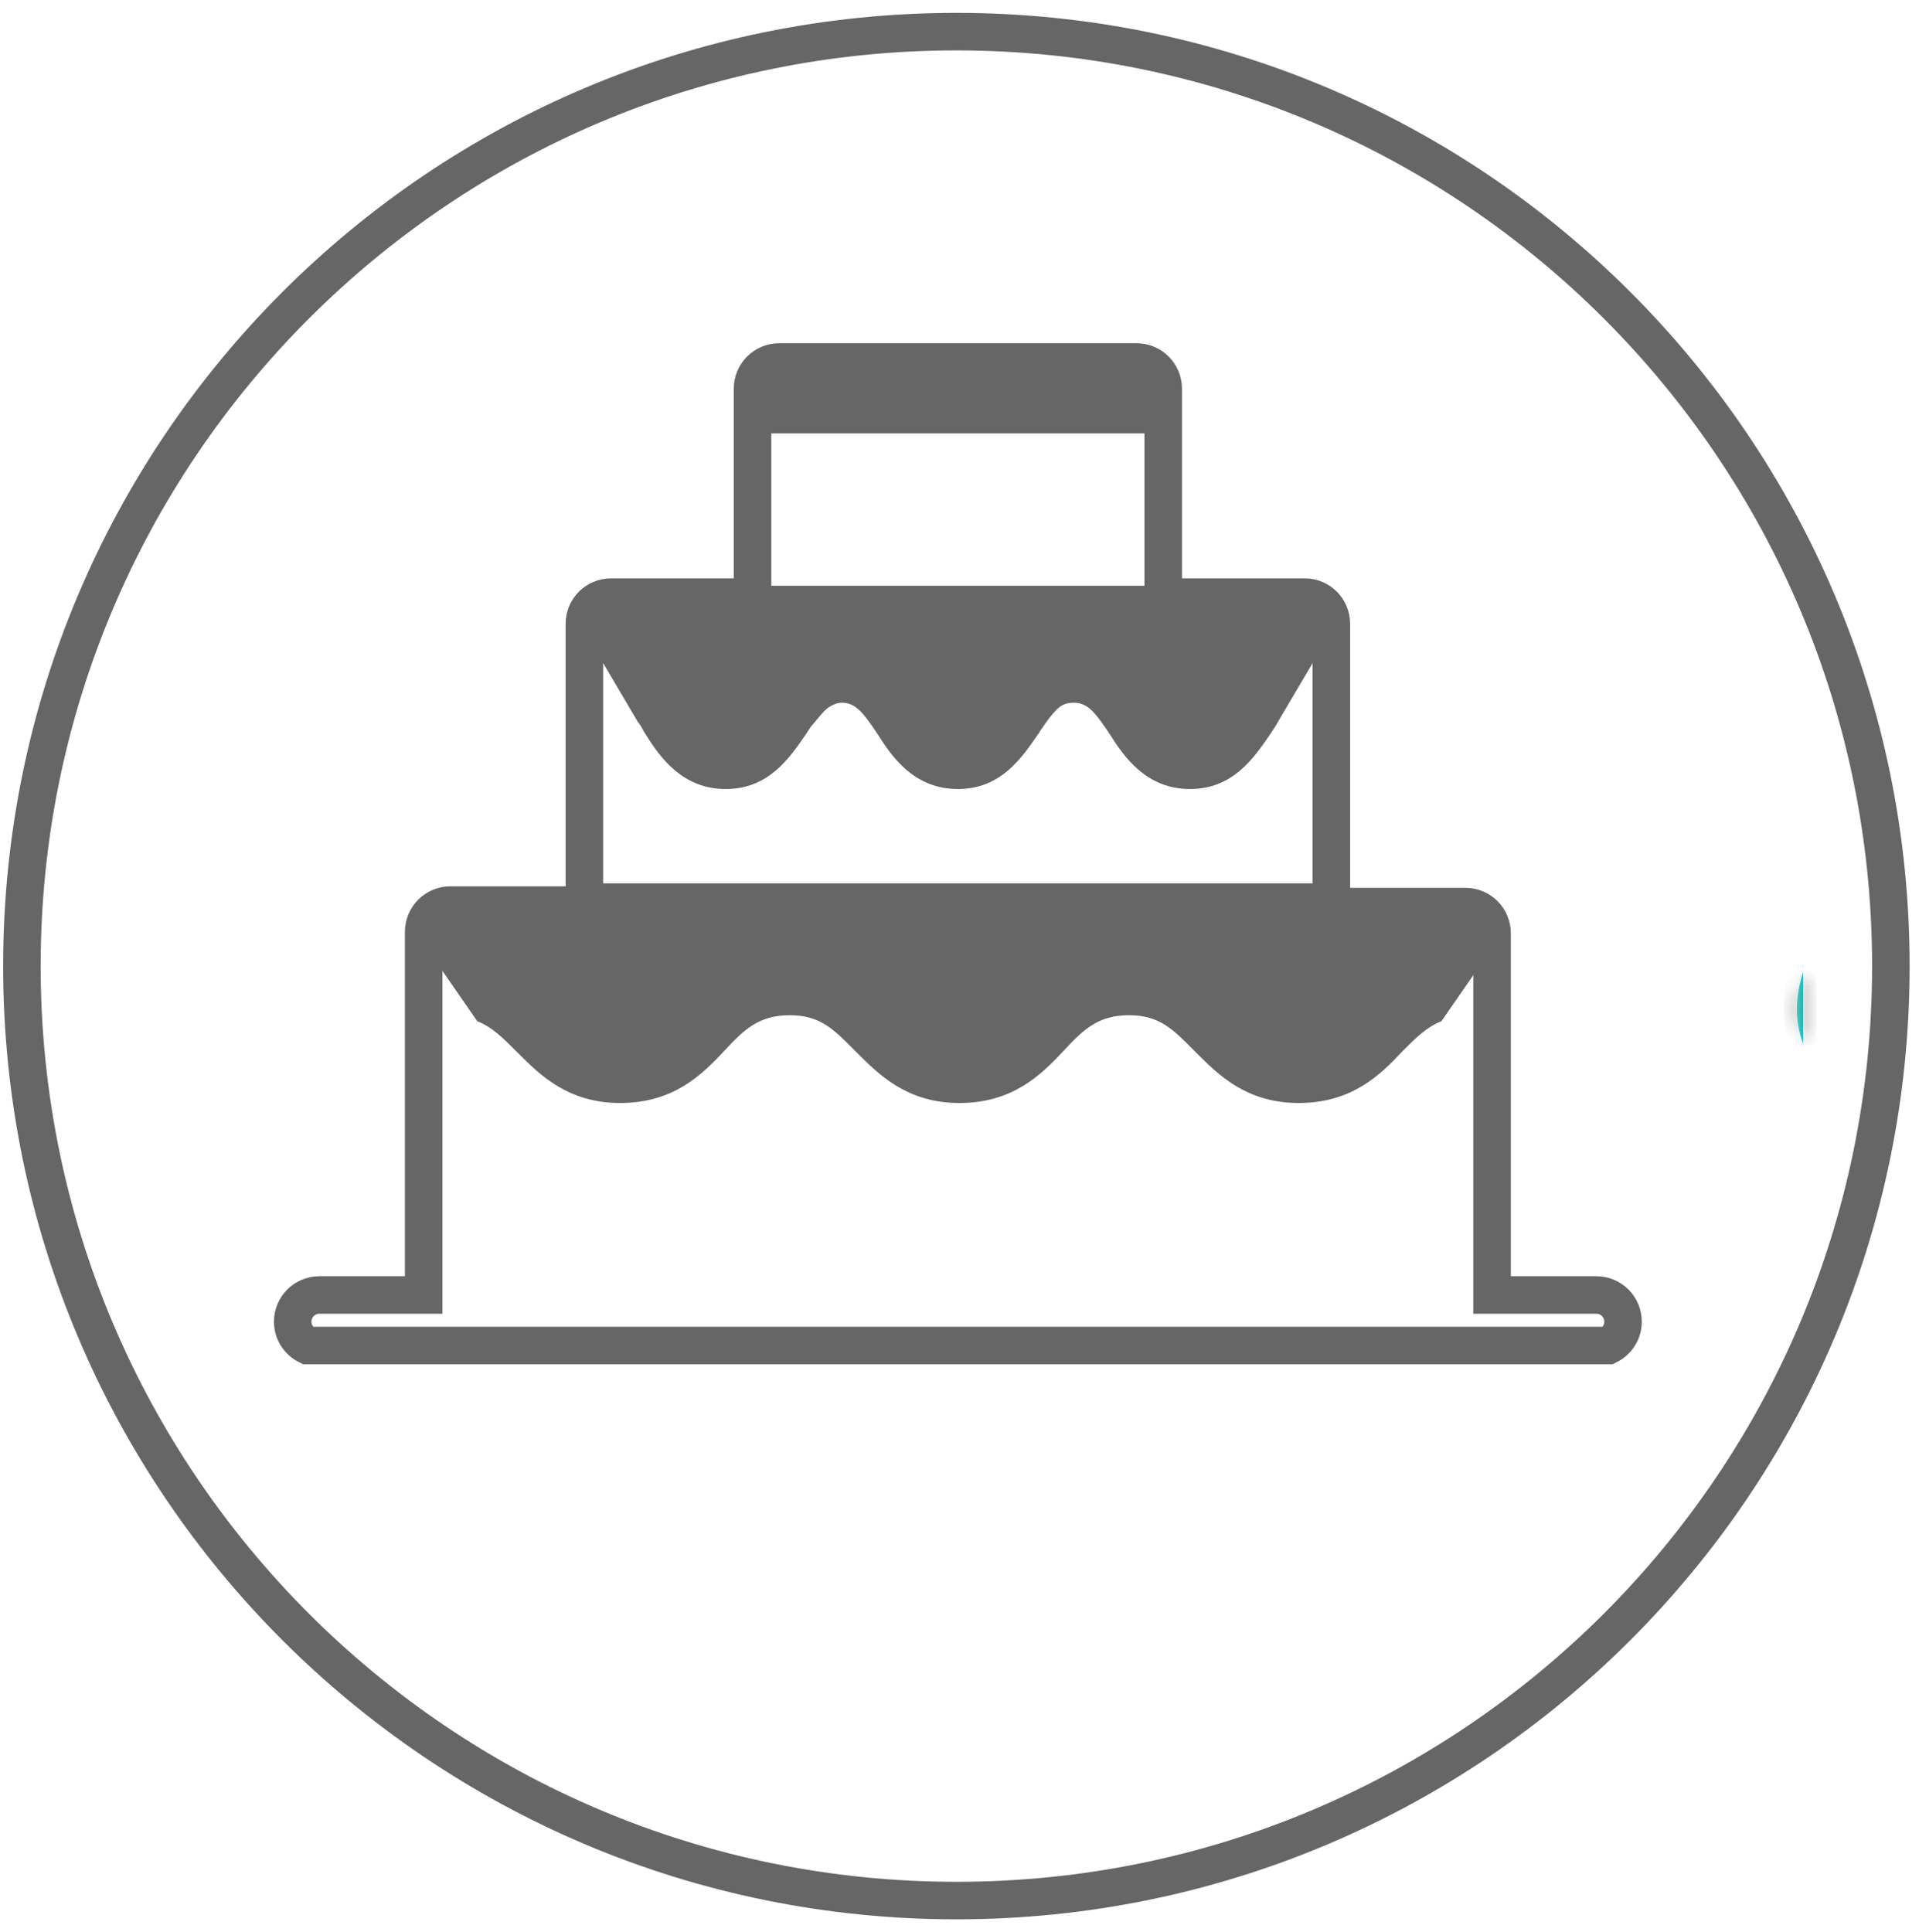<svg width="145" height="146" viewBox="0 0 145 146" fill="none" xmlns="http://www.w3.org/2000/svg">
<path d="M72.265 143.611C111.261 143.611 142.874 111.998 142.874 73.001C142.874 34.004 111.261 2.391 72.265 2.391C33.268 2.391 1.655 34.004 1.655 73.001C1.655 111.998 33.268 143.611 72.265 143.611Z" stroke="#666666" stroke-width="2.835" stroke-miterlimit="10"/>
<path d="M56.911 28.752H87.393V32.249H56.911V28.752Z" fill="#666666" stroke="#666666"/>
<path d="M49.19 55.196L49.186 55.19L49.182 55.184C49.108 55.073 49.051 54.967 48.985 54.844C48.966 54.808 48.945 54.77 48.923 54.73C48.846 54.587 48.746 54.414 48.605 54.259L44.661 47.575C44.725 46.788 45.374 46.179 46.18 46.179H56.861H60.909H83.846H87.893H98.575C99.38 46.179 100.03 46.788 100.093 47.575L96.12 54.308L96.112 54.323L96.104 54.338C96.009 54.528 95.807 54.832 95.575 55.181C95.574 55.182 95.573 55.183 95.573 55.184L95.555 55.209C94.303 57.031 92.866 59.121 89.917 59.121C86.95 59.121 85.394 56.995 84.27 55.196L84.266 55.19L84.262 55.184C83.705 54.349 83.252 53.708 82.795 53.282C82.308 52.829 81.796 52.6 81.147 52.6C80.834 52.6 80.538 52.631 80.245 52.748C79.95 52.866 79.698 53.055 79.444 53.309C79.077 53.676 78.723 54.151 78.28 54.813C78.192 54.913 78.144 55.01 78.118 55.062L78.114 55.069C78.101 55.094 78.095 55.106 78.092 55.111L78.063 55.14L78.037 55.178L78.016 55.209C76.763 57.031 75.326 59.121 72.377 59.121C69.409 59.121 67.854 56.995 66.73 55.196L66.726 55.19L66.722 55.184C66.165 54.349 65.713 53.708 65.255 53.282C64.768 52.829 64.256 52.6 63.607 52.6C63.151 52.6 62.838 52.757 62.61 52.871L62.596 52.878C62.296 53.028 62.052 53.244 61.823 53.489C61.649 53.674 61.465 53.897 61.265 54.139C61.211 54.204 61.156 54.271 61.1 54.338C60.902 54.541 60.761 54.764 60.624 54.98C60.581 55.048 60.538 55.115 60.495 55.181L60.475 55.209C59.223 57.031 57.786 59.121 54.837 59.121C51.87 59.121 50.314 56.995 49.19 55.196Z" fill="#666666" stroke="#666666"/>
<path d="M105.641 79.056L105.635 79.062L105.63 79.068C103.959 80.85 101.95 82.845 98.124 82.845C94.391 82.845 92.392 80.844 90.726 79.175C90.686 79.135 90.647 79.096 90.607 79.056C90.536 78.986 90.466 78.915 90.397 78.845C89.71 78.156 89.073 77.516 88.345 77.05C87.517 76.518 86.579 76.212 85.306 76.212C84.035 76.212 83.071 76.517 82.229 77.047C81.407 77.565 80.719 78.288 79.993 79.069C78.323 80.85 76.314 82.845 72.489 82.845C68.756 82.845 66.757 80.844 65.09 79.175C65.051 79.135 65.011 79.096 64.972 79.056C64.901 78.986 64.831 78.915 64.761 78.845C64.074 78.156 63.437 77.516 62.71 77.05C61.881 76.518 60.944 76.212 59.671 76.212C58.4 76.212 57.436 76.517 56.594 77.047C55.771 77.565 55.083 78.288 54.358 79.069C52.688 80.85 50.679 82.845 46.853 82.845C43.12 82.845 41.121 80.844 39.455 79.175C39.415 79.135 39.376 79.096 39.336 79.056L39.298 79.018C38.355 78.075 37.532 77.252 36.387 76.756L32.519 71.168C32.591 70.39 33.237 69.791 34.036 69.791H44.155H100.823H110.942C111.741 69.791 112.386 70.39 112.459 71.168L108.59 76.756C107.445 77.252 106.623 78.075 105.679 79.018L105.641 79.056Z" fill="#666666" stroke="#666666"/>
<path d="M65.743 27.352H58.885C57.76 27.352 56.861 28.252 56.861 29.376V45.117H46.179C45.055 45.117 44.156 46.017 44.156 47.141V68.391H34.036C32.912 68.391 32.013 69.291 32.013 70.415V97.85H24.142C23.018 97.85 22.118 98.749 22.118 99.873C22.118 100.66 22.568 101.335 23.242 101.672H121.512C122.186 101.335 122.636 100.66 122.636 99.873C122.636 98.749 121.736 97.85 120.612 97.85H112.742V70.528C112.742 69.403 111.842 68.504 110.718 68.504H100.598V47.141C100.598 46.017 99.699 45.117 98.575 45.117H87.893V29.376C87.893 28.252 86.994 27.352 85.869 27.352H78.898H65.743Z" stroke="#666666" stroke-width="2.835" stroke-miterlimit="10"/>
<path d="M44.718 68.166H99.811" stroke="#666666" stroke-width="2.835" stroke-miterlimit="10"/>
<path d="M54.612 45.679H90.03" stroke="#666666" stroke-width="2.835" stroke-miterlimit="10"/>
<mask id="path-8-inside-1_19_32" fill="white">
<path d="M136.241 78.848C135.566 77.049 135.678 75.25 136.241 73.451C136.241 75.25 136.241 77.049 136.241 78.848Z"/>
</mask>
<path d="M136.241 78.848C135.566 77.049 135.678 75.25 136.241 73.451C136.241 75.25 136.241 77.049 136.241 78.848Z" fill="url(#paint0_linear_19_32)"/>
<path d="M136.241 78.848L135.304 79.199L137.241 78.848H136.241ZM136.241 73.451H137.241L135.286 73.153L136.241 73.451ZM137.177 78.497C136.601 76.96 136.68 75.398 137.195 73.749L135.286 73.153C134.677 75.102 134.531 77.138 135.304 79.199L137.177 78.497ZM135.241 73.451C135.241 73.454 135.241 73.458 135.241 73.462C135.241 73.465 135.241 73.469 135.241 73.472C135.241 73.475 135.241 73.479 135.241 73.483C135.241 73.486 135.241 73.49 135.241 73.493C135.241 73.497 135.241 73.5 135.241 73.504C135.241 73.507 135.241 73.511 135.241 73.514C135.241 73.518 135.241 73.521 135.241 73.525C135.241 73.528 135.241 73.532 135.241 73.535C135.241 73.539 135.241 73.542 135.241 73.546C135.241 73.549 135.241 73.553 135.241 73.556C135.241 73.56 135.241 73.563 135.241 73.567C135.241 73.57 135.241 73.574 135.241 73.577C135.241 73.581 135.241 73.584 135.241 73.588C135.241 73.591 135.241 73.595 135.241 73.599C135.241 73.602 135.241 73.606 135.241 73.609C135.241 73.613 135.241 73.616 135.241 73.62C135.241 73.623 135.241 73.627 135.241 73.63C135.241 73.634 135.241 73.637 135.241 73.641C135.241 73.644 135.241 73.648 135.241 73.651C135.241 73.655 135.241 73.658 135.241 73.662C135.241 73.665 135.241 73.669 135.241 73.672C135.241 73.676 135.241 73.679 135.241 73.683C135.241 73.686 135.241 73.69 135.241 73.693C135.241 73.697 135.241 73.7 135.241 73.704C135.241 73.707 135.241 73.711 135.241 73.714C135.241 73.718 135.241 73.722 135.241 73.725C135.241 73.728 135.241 73.732 135.241 73.736C135.241 73.739 135.241 73.743 135.241 73.746C135.241 73.75 135.241 73.753 135.241 73.757C135.241 73.76 135.241 73.764 135.241 73.767C135.241 73.771 135.241 73.774 135.241 73.778C135.241 73.781 135.241 73.785 135.241 73.788C135.241 73.792 135.241 73.795 135.241 73.799C135.241 73.802 135.241 73.806 135.241 73.809C135.241 73.813 135.241 73.816 135.241 73.82C135.241 73.823 135.241 73.827 135.241 73.83C135.241 73.834 135.241 73.837 135.241 73.841C135.241 73.844 135.241 73.848 135.241 73.852C135.241 73.855 135.241 73.859 135.241 73.862C135.241 73.865 135.241 73.869 135.241 73.873C135.241 73.876 135.241 73.88 135.241 73.883C135.241 73.887 135.241 73.89 135.241 73.894C135.241 73.897 135.241 73.901 135.241 73.904C135.241 73.908 135.241 73.911 135.241 73.915C135.241 73.918 135.241 73.922 135.241 73.925C135.241 73.929 135.241 73.932 135.241 73.936C135.241 73.939 135.241 73.943 135.241 73.946C135.241 73.95 135.241 73.953 135.241 73.957C135.241 73.96 135.241 73.964 135.241 73.967C135.241 73.971 135.241 73.975 135.241 73.978C135.241 73.981 135.241 73.985 135.241 73.989C135.241 73.992 135.241 73.996 135.241 73.999C135.241 74.003 135.241 74.006 135.241 74.01C135.241 74.013 135.241 74.017 135.241 74.02C135.241 74.024 135.241 74.027 135.241 74.031C135.241 74.034 135.241 74.038 135.241 74.041C135.241 74.045 135.241 74.048 135.241 74.052C135.241 74.055 135.241 74.059 135.241 74.062C135.241 74.066 135.241 74.069 135.241 74.073C135.241 74.076 135.241 74.08 135.241 74.083C135.241 74.087 135.241 74.09 135.241 74.094C135.241 74.097 135.241 74.101 135.241 74.105C135.241 74.108 135.241 74.112 135.241 74.115C135.241 74.118 135.241 74.122 135.241 74.126C135.241 74.129 135.241 74.133 135.241 74.136C135.241 74.14 135.241 74.143 135.241 74.147C135.241 74.15 135.241 74.154 135.241 74.157C135.241 74.161 135.241 74.164 135.241 74.168C135.241 74.171 135.241 74.175 135.241 74.178C135.241 74.182 135.241 74.185 135.241 74.189C135.241 74.192 135.241 74.196 135.241 74.199C135.241 74.203 135.241 74.206 135.241 74.21C135.241 74.213 135.241 74.217 135.241 74.22C135.241 74.224 135.241 74.227 135.241 74.231C135.241 74.234 135.241 74.238 135.241 74.242C135.241 74.245 135.241 74.249 135.241 74.252C135.241 74.255 135.241 74.259 135.241 74.263C135.241 74.266 135.241 74.27 135.241 74.273C135.241 74.277 135.241 74.28 135.241 74.284C135.241 74.287 135.241 74.291 135.241 74.294C135.241 74.298 135.241 74.301 135.241 74.305C135.241 74.308 135.241 74.312 135.241 74.315C135.241 74.319 135.241 74.322 135.241 74.326C135.241 74.329 135.241 74.333 135.241 74.336C135.241 74.34 135.241 74.343 135.241 74.347C135.241 74.35 135.241 74.354 135.241 74.357C135.241 74.361 135.241 74.365 135.241 74.368C135.241 74.371 135.241 74.375 135.241 74.379C135.241 74.382 135.241 74.386 135.241 74.389C135.241 74.393 135.241 74.396 135.241 74.4C135.241 74.403 135.241 74.407 135.241 74.41C135.241 74.414 135.241 74.417 135.241 74.421C135.241 74.424 135.241 74.428 135.241 74.431C135.241 74.435 135.241 74.438 135.241 74.442C135.241 74.445 135.241 74.449 135.241 74.452C135.241 74.456 135.241 74.459 135.241 74.463C135.241 74.466 135.241 74.47 135.241 74.473C135.241 74.477 135.241 74.48 135.241 74.484C135.241 74.487 135.241 74.491 135.241 74.495C135.241 74.498 135.241 74.501 135.241 74.505C135.241 74.508 135.241 74.512 135.241 74.516C135.241 74.519 135.241 74.523 135.241 74.526C135.241 74.53 135.241 74.533 135.241 74.537C135.241 74.54 135.241 74.544 135.241 74.547C135.241 74.551 135.241 74.554 135.241 74.558C135.241 74.561 135.241 74.565 135.241 74.568C135.241 74.572 135.241 74.575 135.241 74.579C135.241 74.582 135.241 74.586 135.241 74.589C135.241 74.593 135.241 74.596 135.241 74.6C135.241 74.603 135.241 74.607 135.241 74.61C135.241 74.614 135.241 74.618 135.241 74.621C135.241 74.624 135.241 74.628 135.241 74.632C135.241 74.635 135.241 74.638 135.241 74.642C135.241 74.646 135.241 74.649 135.241 74.653C135.241 74.656 135.241 74.66 135.241 74.663C135.241 74.667 135.241 74.67 135.241 74.674C135.241 74.677 135.241 74.681 135.241 74.684C135.241 74.688 135.241 74.691 135.241 74.695C135.241 74.698 135.241 74.702 135.241 74.705C135.241 74.709 135.241 74.712 135.241 74.716C135.241 74.719 135.241 74.723 135.241 74.726C135.241 74.73 135.241 74.733 135.241 74.737C135.241 74.74 135.241 74.744 135.241 74.748C135.241 74.751 135.241 74.754 135.241 74.758C135.241 74.761 135.241 74.765 135.241 74.769C135.241 74.772 135.241 74.776 135.241 74.779C135.241 74.783 135.241 74.786 135.241 74.79C135.241 74.793 135.241 74.797 135.241 74.8C135.241 74.804 135.241 74.807 135.241 74.811C135.241 74.814 135.241 74.818 135.241 74.821C135.241 74.825 135.241 74.828 135.241 74.832C135.241 74.835 135.241 74.839 135.241 74.842C135.241 74.846 135.241 74.849 135.241 74.853C135.241 74.856 135.241 74.86 135.241 74.863C135.241 74.867 135.241 74.87 135.241 74.874C135.241 74.877 135.241 74.881 135.241 74.885C135.241 74.888 135.241 74.891 135.241 74.895C135.241 74.898 135.241 74.902 135.241 74.906C135.241 74.909 135.241 74.913 135.241 74.916C135.241 74.92 135.241 74.923 135.241 74.927C135.241 74.93 135.241 74.934 135.241 74.937C135.241 74.941 135.241 74.944 135.241 74.948C135.241 74.951 135.241 74.955 135.241 74.958C135.241 74.962 135.241 74.965 135.241 74.969C135.241 74.972 135.241 74.976 135.241 74.979C135.241 74.983 135.241 74.986 135.241 74.99C135.241 74.993 135.241 74.997 135.241 75C135.241 75.004 135.241 75.007 135.241 75.011C135.241 75.014 135.241 75.018 135.241 75.022C135.241 75.025 135.241 75.028 135.241 75.032C135.241 75.036 135.241 75.039 135.241 75.043C135.241 75.046 135.241 75.05 135.241 75.053C135.241 75.057 135.241 75.06 135.241 75.064C135.241 75.067 135.241 75.071 135.241 75.074C135.241 75.078 135.241 75.081 135.241 75.085C135.241 75.088 135.241 75.092 135.241 75.095C135.241 75.099 135.241 75.102 135.241 75.106C135.241 75.109 135.241 75.113 135.241 75.116C135.241 75.12 135.241 75.123 135.241 75.127C135.241 75.13 135.241 75.134 135.241 75.138C135.241 75.141 135.241 75.144 135.241 75.148C135.241 75.151 135.241 75.155 135.241 75.159C135.241 75.162 135.241 75.166 135.241 75.169C135.241 75.173 135.241 75.176 135.241 75.18C135.241 75.183 135.241 75.187 135.241 75.19C135.241 75.194 135.241 75.197 135.241 75.201C135.241 75.204 135.241 75.208 135.241 75.211C135.241 75.215 135.241 75.218 135.241 75.222C135.241 75.225 135.241 75.229 135.241 75.232C135.241 75.236 135.241 75.239 135.241 75.243C135.241 75.246 135.241 75.25 135.241 75.253C135.241 75.257 135.241 75.26 135.241 75.264C135.241 75.267 135.241 75.271 135.241 75.275C135.241 75.278 135.241 75.281 135.241 75.285C135.241 75.289 135.241 75.292 135.241 75.296C135.241 75.299 135.241 75.303 135.241 75.306C135.241 75.31 135.241 75.313 135.241 75.317C135.241 75.32 135.241 75.324 135.241 75.327C135.241 75.331 135.241 75.334 135.241 75.338C135.241 75.341 135.241 75.345 135.241 75.348C135.241 75.352 135.241 75.355 135.241 75.359C135.241 75.362 135.241 75.366 135.241 75.369C135.241 75.373 135.241 75.376 135.241 75.38C135.241 75.383 135.241 75.387 135.241 75.39C135.241 75.394 135.241 75.397 135.241 75.401C135.241 75.404 135.241 75.408 135.241 75.412C135.241 75.415 135.241 75.419 135.241 75.422C135.241 75.426 135.241 75.429 135.241 75.433C135.241 75.436 135.241 75.44 135.241 75.443C135.241 75.447 135.241 75.45 135.241 75.454C135.241 75.457 135.241 75.461 135.241 75.464C135.241 75.468 135.241 75.471 135.241 75.475C135.241 75.478 135.241 75.482 135.241 75.485C135.241 75.489 135.241 75.492 135.241 75.496C135.241 75.499 135.241 75.503 135.241 75.506C135.241 75.51 135.241 75.513 135.241 75.517C135.241 75.52 135.241 75.524 135.241 75.528C135.241 75.531 135.241 75.534 135.241 75.538C135.241 75.541 135.241 75.545 135.241 75.549C135.241 75.552 135.241 75.556 135.241 75.559C135.241 75.563 135.241 75.566 135.241 75.57C135.241 75.573 135.241 75.577 135.241 75.58C135.241 75.584 135.241 75.587 135.241 75.591C135.241 75.594 135.241 75.598 135.241 75.601C135.241 75.605 135.241 75.608 135.241 75.612C135.241 75.615 135.241 75.619 135.241 75.622C135.241 75.626 135.241 75.629 135.241 75.633C135.241 75.636 135.241 75.64 135.241 75.643C135.241 75.647 135.241 75.65 135.241 75.654C135.241 75.657 135.241 75.661 135.241 75.665C135.241 75.668 135.241 75.671 135.241 75.675C135.241 75.679 135.241 75.682 135.241 75.686C135.241 75.689 135.241 75.693 135.241 75.696C135.241 75.7 135.241 75.703 135.241 75.707C135.241 75.71 135.241 75.714 135.241 75.717C135.241 75.721 135.241 75.724 135.241 75.728C135.241 75.731 135.241 75.735 135.241 75.738C135.241 75.742 135.241 75.745 135.241 75.749C135.241 75.752 135.241 75.756 135.241 75.759C135.241 75.763 135.241 75.766 135.241 75.77C135.241 75.773 135.241 75.777 135.241 75.781C135.241 75.784 135.241 75.787 135.241 75.791C135.241 75.794 135.241 75.798 135.241 75.802C135.241 75.805 135.241 75.809 135.241 75.812C135.241 75.816 135.241 75.819 135.241 75.823C135.241 75.826 135.241 75.83 135.241 75.833C135.241 75.837 135.241 75.84 135.241 75.844C135.241 75.847 135.241 75.851 135.241 75.854C135.241 75.858 135.241 75.861 135.241 75.865C135.241 75.868 135.241 75.872 135.241 75.875C135.241 75.879 135.241 75.882 135.241 75.886C135.241 75.889 135.241 75.893 135.241 75.896C135.241 75.9 135.241 75.903 135.241 75.907C135.241 75.91 135.241 75.914 135.241 75.918C135.241 75.921 135.241 75.924 135.241 75.928C135.241 75.931 135.241 75.935 135.241 75.939C135.241 75.942 135.241 75.946 135.241 75.949C135.241 75.953 135.241 75.956 135.241 75.96C135.241 75.963 135.241 75.967 135.241 75.97C135.241 75.974 135.241 75.977 135.241 75.981C135.241 75.984 135.241 75.988 135.241 75.991C135.241 75.995 135.241 75.998 135.241 76.002C135.241 76.005 135.241 76.009 135.241 76.012C135.241 76.016 135.241 76.019 135.241 76.023C135.241 76.026 135.241 76.03 135.241 76.033C135.241 76.037 135.241 76.04 135.241 76.044C135.241 76.047 135.241 76.051 135.241 76.055C135.241 76.058 135.241 76.062 135.241 76.065C135.241 76.069 135.241 76.072 135.241 76.076C135.241 76.079 135.241 76.083 135.241 76.086C135.241 76.09 135.241 76.093 135.241 76.097C135.241 76.1 135.241 76.104 135.241 76.107C135.241 76.111 135.241 76.114 135.241 76.118C135.241 76.121 135.241 76.125 135.241 76.128C135.241 76.132 135.241 76.135 135.241 76.139C135.241 76.142 135.241 76.146 135.241 76.149C135.241 76.153 135.241 76.156 135.241 76.16C135.241 76.163 135.241 76.167 135.241 76.171C135.241 76.174 135.241 76.177 135.241 76.181C135.241 76.184 135.241 76.188 135.241 76.192C135.241 76.195 135.241 76.199 135.241 76.202C135.241 76.206 135.241 76.209 135.241 76.213C135.241 76.216 135.241 76.22 135.241 76.223C135.241 76.227 135.241 76.23 135.241 76.234C135.241 76.237 135.241 76.241 135.241 76.244C135.241 76.248 135.241 76.251 135.241 76.255C135.241 76.258 135.241 76.262 135.241 76.265C135.241 76.269 135.241 76.272 135.241 76.276C135.241 76.279 135.241 76.283 135.241 76.286C135.241 76.29 135.241 76.293 135.241 76.297C135.241 76.3 135.241 76.304 135.241 76.308C135.241 76.311 135.241 76.314 135.241 76.318C135.241 76.322 135.241 76.325 135.241 76.329C135.241 76.332 135.241 76.336 135.241 76.339C135.241 76.343 135.241 76.346 135.241 76.35C135.241 76.353 135.241 76.357 135.241 76.36C135.241 76.364 135.241 76.367 135.241 76.371C135.241 76.374 135.241 76.378 135.241 76.381C135.241 76.385 135.241 76.388 135.241 76.392C135.241 76.395 135.241 76.399 135.241 76.402C135.241 76.406 135.241 76.409 135.241 76.413C135.241 76.416 135.241 76.42 135.241 76.424C135.241 76.427 135.241 76.43 135.241 76.434C135.241 76.438 135.241 76.441 135.241 76.445C135.241 76.448 135.241 76.452 135.241 76.455C135.241 76.459 135.241 76.462 135.241 76.466C135.241 76.469 135.241 76.473 135.241 76.476C135.241 76.48 135.241 76.483 135.241 76.487C135.241 76.49 135.241 76.494 135.241 76.497C135.241 76.501 135.241 76.504 135.241 76.508C135.241 76.511 135.241 76.515 135.241 76.518C135.241 76.522 135.241 76.525 135.241 76.529C135.241 76.532 135.241 76.536 135.241 76.539C135.241 76.543 135.241 76.546 135.241 76.55C135.241 76.553 135.241 76.557 135.241 76.561C135.241 76.564 135.241 76.567 135.241 76.571C135.241 76.575 135.241 76.578 135.241 76.582C135.241 76.585 135.241 76.589 135.241 76.592C135.241 76.596 135.241 76.599 135.241 76.603C135.241 76.606 135.241 76.61 135.241 76.613C135.241 76.617 135.241 76.62 135.241 76.624C135.241 76.627 135.241 76.631 135.241 76.634C135.241 76.638 135.241 76.641 135.241 76.645C135.241 76.648 135.241 76.652 135.241 76.655C135.241 76.659 135.241 76.662 135.241 76.666C135.241 76.669 135.241 76.673 135.241 76.676C135.241 76.68 135.241 76.683 135.241 76.687C135.241 76.691 135.241 76.694 135.241 76.698C135.241 76.701 135.241 76.704 135.241 76.708C135.241 76.712 135.241 76.715 135.241 76.719C135.241 76.722 135.241 76.726 135.241 76.729C135.241 76.733 135.241 76.736 135.241 76.74C135.241 76.743 135.241 76.747 135.241 76.75C135.241 76.754 135.241 76.757 135.241 76.761C135.241 76.764 135.241 76.768 135.241 76.771C135.241 76.775 135.241 76.778 135.241 76.782C135.241 76.785 135.241 76.789 135.241 76.792C135.241 76.796 135.241 76.799 135.241 76.803C135.241 76.806 135.241 76.81 135.241 76.814C135.241 76.817 135.241 76.82 135.241 76.824C135.241 76.828 135.241 76.831 135.241 76.835C135.241 76.838 135.241 76.842 135.241 76.845C135.241 76.849 135.241 76.852 135.241 76.856C135.241 76.859 135.241 76.863 135.241 76.866C135.241 76.87 135.241 76.873 135.241 76.877C135.241 76.88 135.241 76.884 135.241 76.887C135.241 76.891 135.241 76.894 135.241 76.898C135.241 76.901 135.241 76.905 135.241 76.908C135.241 76.912 135.241 76.915 135.241 76.919C135.241 76.922 135.241 76.926 135.241 76.929C135.241 76.933 135.241 76.936 135.241 76.94C135.241 76.944 135.241 76.947 135.241 76.951C135.241 76.954 135.241 76.957 135.241 76.961C135.241 76.965 135.241 76.968 135.241 76.972C135.241 76.975 135.241 76.979 135.241 76.982C135.241 76.986 135.241 76.989 135.241 76.993C135.241 76.996 135.241 77 135.241 77.003C135.241 77.007 135.241 77.01 135.241 77.014C135.241 77.017 135.241 77.021 135.241 77.024C135.241 77.028 135.241 77.031 135.241 77.035C135.241 77.038 135.241 77.042 135.241 77.045C135.241 77.049 135.241 77.052 135.241 77.056C135.241 77.059 135.241 77.063 135.241 77.066C135.241 77.07 135.241 77.073 135.241 77.077C135.241 77.081 135.241 77.084 135.241 77.088C135.241 77.091 135.241 77.095 135.241 77.098C135.241 77.102 135.241 77.105 135.241 77.109C135.241 77.112 135.241 77.116 135.241 77.119C135.241 77.123 135.241 77.126 135.241 77.13C135.241 77.133 135.241 77.137 135.241 77.14C135.241 77.144 135.241 77.147 135.241 77.151C135.241 77.154 135.241 77.158 135.241 77.161C135.241 77.165 135.241 77.168 135.241 77.172C135.241 77.175 135.241 77.179 135.241 77.182C135.241 77.186 135.241 77.189 135.241 77.193C135.241 77.197 135.241 77.2 135.241 77.204C135.241 77.207 135.241 77.21 135.241 77.214C135.241 77.218 135.241 77.221 135.241 77.225C135.241 77.228 135.241 77.232 135.241 77.235C135.241 77.239 135.241 77.242 135.241 77.246C135.241 77.249 135.241 77.253 135.241 77.256C135.241 77.26 135.241 77.263 135.241 77.267C135.241 77.27 135.241 77.274 135.241 77.277C135.241 77.281 135.241 77.284 135.241 77.288C135.241 77.291 135.241 77.295 135.241 77.298C135.241 77.302 135.241 77.305 135.241 77.309C135.241 77.312 135.241 77.316 135.241 77.319C135.241 77.323 135.241 77.326 135.241 77.33C135.241 77.334 135.241 77.337 135.241 77.341C135.241 77.344 135.241 77.347 135.241 77.351C135.241 77.355 135.241 77.358 135.241 77.362C135.241 77.365 135.241 77.369 135.241 77.372C135.241 77.376 135.241 77.379 135.241 77.383C135.241 77.386 135.241 77.39 135.241 77.393C135.241 77.397 135.241 77.4 135.241 77.404C135.241 77.407 135.241 77.411 135.241 77.414C135.241 77.418 135.241 77.421 135.241 77.425C135.241 77.428 135.241 77.432 135.241 77.435C135.241 77.439 135.241 77.442 135.241 77.446C135.241 77.449 135.241 77.453 135.241 77.457C135.241 77.46 135.241 77.463 135.241 77.467C135.241 77.471 135.241 77.474 135.241 77.478C135.241 77.481 135.241 77.485 135.241 77.488C135.241 77.492 135.241 77.495 135.241 77.499C135.241 77.502 135.241 77.506 135.241 77.509C135.241 77.513 135.241 77.516 135.241 77.52C135.241 77.523 135.241 77.527 135.241 77.53C135.241 77.534 135.241 77.537 135.241 77.541C135.241 77.544 135.241 77.548 135.241 77.551C135.241 77.555 135.241 77.558 135.241 77.562C135.241 77.565 135.241 77.569 135.241 77.572C135.241 77.576 135.241 77.579 135.241 77.583C135.241 77.587 135.241 77.59 135.241 77.594C135.241 77.597 135.241 77.6 135.241 77.604C135.241 77.608 135.241 77.611 135.241 77.615C135.241 77.618 135.241 77.622 135.241 77.625C135.241 77.629 135.241 77.632 135.241 77.636C135.241 77.639 135.241 77.643 135.241 77.646C135.241 77.65 135.241 77.653 135.241 77.657C135.241 77.66 135.241 77.664 135.241 77.667C135.241 77.671 135.241 77.674 135.241 77.678C135.241 77.681 135.241 77.685 135.241 77.688C135.241 77.692 135.241 77.695 135.241 77.699C135.241 77.702 135.241 77.706 135.241 77.709C135.241 77.713 135.241 77.716 135.241 77.72C135.241 77.724 135.241 77.727 135.241 77.731C135.241 77.734 135.241 77.738 135.241 77.741C135.241 77.745 135.241 77.748 135.241 77.752C135.241 77.755 135.241 77.759 135.241 77.762C135.241 77.766 135.241 77.769 135.241 77.773C135.241 77.776 135.241 77.78 135.241 77.783C135.241 77.787 135.241 77.79 135.241 77.794C135.241 77.797 135.241 77.801 135.241 77.804C135.241 77.808 135.241 77.811 135.241 77.815C135.241 77.818 135.241 77.822 135.241 77.825C135.241 77.829 135.241 77.832 135.241 77.836C135.241 77.839 135.241 77.843 135.241 77.847C135.241 77.85 135.241 77.853 135.241 77.857C135.241 77.861 135.241 77.864 135.241 77.868C135.241 77.871 135.241 77.875 135.241 77.878C135.241 77.882 135.241 77.885 135.241 77.889C135.241 77.892 135.241 77.896 135.241 77.899C135.241 77.903 135.241 77.906 135.241 77.91C135.241 77.913 135.241 77.917 135.241 77.92C135.241 77.924 135.241 77.927 135.241 77.931C135.241 77.934 135.241 77.938 135.241 77.941C135.241 77.945 135.241 77.948 135.241 77.952C135.241 77.955 135.241 77.959 135.241 77.962C135.241 77.966 135.241 77.969 135.241 77.973C135.241 77.977 135.241 77.98 135.241 77.984C135.241 77.987 135.241 77.99 135.241 77.994C135.241 77.998 135.241 78.001 135.241 78.005C135.241 78.008 135.241 78.012 135.241 78.015C135.241 78.019 135.241 78.022 135.241 78.026C135.241 78.029 135.241 78.033 135.241 78.036C135.241 78.04 135.241 78.043 135.241 78.047C135.241 78.05 135.241 78.054 135.241 78.057C135.241 78.061 135.241 78.064 135.241 78.068C135.241 78.071 135.241 78.075 135.241 78.078C135.241 78.082 135.241 78.085 135.241 78.089C135.241 78.092 135.241 78.096 135.241 78.1C135.241 78.103 135.241 78.106 135.241 78.11C135.241 78.114 135.241 78.117 135.241 78.121C135.241 78.124 135.241 78.128 135.241 78.131C135.241 78.135 135.241 78.138 135.241 78.142C135.241 78.145 135.241 78.149 135.241 78.152C135.241 78.156 135.241 78.159 135.241 78.163C135.241 78.166 135.241 78.17 135.241 78.173C135.241 78.177 135.241 78.18 135.241 78.184C135.241 78.187 135.241 78.191 135.241 78.194C135.241 78.198 135.241 78.201 135.241 78.205C135.241 78.208 135.241 78.212 135.241 78.215C135.241 78.219 135.241 78.222 135.241 78.226C135.241 78.23 135.241 78.233 135.241 78.237C135.241 78.24 135.241 78.243 135.241 78.247C135.241 78.251 135.241 78.254 135.241 78.258C135.241 78.261 135.241 78.265 135.241 78.268C135.241 78.272 135.241 78.275 135.241 78.279C135.241 78.282 135.241 78.286 135.241 78.289C135.241 78.293 135.241 78.296 135.241 78.3C135.241 78.303 135.241 78.307 135.241 78.31C135.241 78.314 135.241 78.317 135.241 78.321C135.241 78.324 135.241 78.328 135.241 78.331C135.241 78.335 135.241 78.338 135.241 78.342C135.241 78.345 135.241 78.349 135.241 78.352C135.241 78.356 135.241 78.359 135.241 78.363C135.241 78.367 135.241 78.37 135.241 78.374C135.241 78.377 135.241 78.38 135.241 78.384C135.241 78.388 135.241 78.391 135.241 78.395C135.241 78.398 135.241 78.402 135.241 78.405C135.241 78.409 135.241 78.412 135.241 78.416C135.241 78.419 135.241 78.423 135.241 78.426C135.241 78.43 135.241 78.433 135.241 78.437C135.241 78.44 135.241 78.444 135.241 78.447C135.241 78.451 135.241 78.454 135.241 78.458C135.241 78.461 135.241 78.465 135.241 78.468C135.241 78.472 135.241 78.475 135.241 78.479C135.241 78.482 135.241 78.486 135.241 78.49C135.241 78.493 135.241 78.496 135.241 78.5C135.241 78.504 135.241 78.507 135.241 78.511C135.241 78.514 135.241 78.518 135.241 78.521C135.241 78.525 135.241 78.528 135.241 78.532C135.241 78.535 135.241 78.539 135.241 78.542C135.241 78.546 135.241 78.549 135.241 78.553C135.241 78.556 135.241 78.56 135.241 78.563C135.241 78.567 135.241 78.57 135.241 78.574C135.241 78.577 135.241 78.581 135.241 78.584C135.241 78.588 135.241 78.591 135.241 78.595C135.241 78.598 135.241 78.602 135.241 78.605C135.241 78.609 135.241 78.612 135.241 78.616C135.241 78.62 135.241 78.623 135.241 78.626C135.241 78.63 135.241 78.633 135.241 78.637C135.241 78.641 135.241 78.644 135.241 78.648C135.241 78.651 135.241 78.655 135.241 78.658C135.241 78.662 135.241 78.665 135.241 78.669C135.241 78.672 135.241 78.676 135.241 78.679C135.241 78.683 135.241 78.686 135.241 78.69C135.241 78.693 135.241 78.697 135.241 78.7C135.241 78.704 135.241 78.707 135.241 78.711C135.241 78.714 135.241 78.718 135.241 78.721C135.241 78.725 135.241 78.728 135.241 78.732C135.241 78.735 135.241 78.739 135.241 78.742C135.241 78.746 135.241 78.749 135.241 78.753C135.241 78.757 135.241 78.76 135.241 78.763C135.241 78.767 135.241 78.771 135.241 78.774C135.241 78.778 135.241 78.781 135.241 78.785C135.241 78.788 135.241 78.792 135.241 78.795C135.241 78.799 135.241 78.802 135.241 78.806C135.241 78.809 135.241 78.813 135.241 78.816C135.241 78.82 135.241 78.823 135.241 78.827C135.241 78.83 135.241 78.834 135.241 78.837C135.241 78.841 135.241 78.844 135.241 78.848H137.241C137.241 78.844 137.241 78.841 137.241 78.837C137.241 78.834 137.241 78.83 137.241 78.827C137.241 78.823 137.241 78.82 137.241 78.816C137.241 78.813 137.241 78.809 137.241 78.806C137.241 78.802 137.241 78.799 137.241 78.795C137.241 78.792 137.241 78.788 137.241 78.785C137.241 78.781 137.241 78.778 137.241 78.774C137.241 78.771 137.241 78.767 137.241 78.763C137.241 78.76 137.241 78.757 137.241 78.753C137.241 78.749 137.241 78.746 137.241 78.742C137.241 78.739 137.241 78.735 137.241 78.732C137.241 78.728 137.241 78.725 137.241 78.721C137.241 78.718 137.241 78.714 137.241 78.711C137.241 78.707 137.241 78.704 137.241 78.7C137.241 78.697 137.241 78.693 137.241 78.69C137.241 78.686 137.241 78.683 137.241 78.679C137.241 78.676 137.241 78.672 137.241 78.669C137.241 78.665 137.241 78.662 137.241 78.658C137.241 78.655 137.241 78.651 137.241 78.648C137.241 78.644 137.241 78.641 137.241 78.637C137.241 78.633 137.241 78.63 137.241 78.626C137.241 78.623 137.241 78.62 137.241 78.616C137.241 78.612 137.241 78.609 137.241 78.605C137.241 78.602 137.241 78.598 137.241 78.595C137.241 78.591 137.241 78.588 137.241 78.584C137.241 78.581 137.241 78.577 137.241 78.574C137.241 78.57 137.241 78.567 137.241 78.563C137.241 78.56 137.241 78.556 137.241 78.553C137.241 78.549 137.241 78.546 137.241 78.542C137.241 78.539 137.241 78.535 137.241 78.532C137.241 78.528 137.241 78.525 137.241 78.521C137.241 78.518 137.241 78.514 137.241 78.511C137.241 78.507 137.241 78.504 137.241 78.5C137.241 78.496 137.241 78.493 137.241 78.49C137.241 78.486 137.241 78.482 137.241 78.479C137.241 78.475 137.241 78.472 137.241 78.468C137.241 78.465 137.241 78.461 137.241 78.458C137.241 78.454 137.241 78.451 137.241 78.447C137.241 78.444 137.241 78.44 137.241 78.437C137.241 78.433 137.241 78.43 137.241 78.426C137.241 78.423 137.241 78.419 137.241 78.416C137.241 78.412 137.241 78.409 137.241 78.405C137.241 78.402 137.241 78.398 137.241 78.395C137.241 78.391 137.241 78.388 137.241 78.384C137.241 78.38 137.241 78.377 137.241 78.374C137.241 78.37 137.241 78.367 137.241 78.363C137.241 78.359 137.241 78.356 137.241 78.352C137.241 78.349 137.241 78.345 137.241 78.342C137.241 78.338 137.241 78.335 137.241 78.331C137.241 78.328 137.241 78.324 137.241 78.321C137.241 78.317 137.241 78.314 137.241 78.31C137.241 78.307 137.241 78.303 137.241 78.3C137.241 78.296 137.241 78.293 137.241 78.289C137.241 78.286 137.241 78.282 137.241 78.279C137.241 78.275 137.241 78.272 137.241 78.268C137.241 78.265 137.241 78.261 137.241 78.258C137.241 78.254 137.241 78.251 137.241 78.247C137.241 78.243 137.241 78.24 137.241 78.237C137.241 78.233 137.241 78.23 137.241 78.226C137.241 78.222 137.241 78.219 137.241 78.215C137.241 78.212 137.241 78.208 137.241 78.205C137.241 78.201 137.241 78.198 137.241 78.194C137.241 78.191 137.241 78.187 137.241 78.184C137.241 78.18 137.241 78.177 137.241 78.173C137.241 78.17 137.241 78.166 137.241 78.163C137.241 78.159 137.241 78.156 137.241 78.152C137.241 78.149 137.241 78.145 137.241 78.142C137.241 78.138 137.241 78.135 137.241 78.131C137.241 78.128 137.241 78.124 137.241 78.121C137.241 78.117 137.241 78.114 137.241 78.11C137.241 78.106 137.241 78.103 137.241 78.1C137.241 78.096 137.241 78.092 137.241 78.089C137.241 78.085 137.241 78.082 137.241 78.078C137.241 78.075 137.241 78.071 137.241 78.068C137.241 78.064 137.241 78.061 137.241 78.057C137.241 78.054 137.241 78.05 137.241 78.047C137.241 78.043 137.241 78.04 137.241 78.036C137.241 78.033 137.241 78.029 137.241 78.026C137.241 78.022 137.241 78.019 137.241 78.015C137.241 78.012 137.241 78.008 137.241 78.005C137.241 78.001 137.241 77.998 137.241 77.994C137.241 77.99 137.241 77.987 137.241 77.984C137.241 77.98 137.241 77.977 137.241 77.973C137.241 77.969 137.241 77.966 137.241 77.962C137.241 77.959 137.241 77.955 137.241 77.952C137.241 77.948 137.241 77.945 137.241 77.941C137.241 77.938 137.241 77.934 137.241 77.931C137.241 77.927 137.241 77.924 137.241 77.92C137.241 77.917 137.241 77.913 137.241 77.91C137.241 77.906 137.241 77.903 137.241 77.899C137.241 77.896 137.241 77.892 137.241 77.889C137.241 77.885 137.241 77.882 137.241 77.878C137.241 77.875 137.241 77.871 137.241 77.868C137.241 77.864 137.241 77.861 137.241 77.857C137.241 77.853 137.241 77.85 137.241 77.847C137.241 77.843 137.241 77.839 137.241 77.836C137.241 77.832 137.241 77.829 137.241 77.825C137.241 77.822 137.241 77.818 137.241 77.815C137.241 77.811 137.241 77.808 137.241 77.804C137.241 77.801 137.241 77.797 137.241 77.794C137.241 77.79 137.241 77.787 137.241 77.783C137.241 77.78 137.241 77.776 137.241 77.773C137.241 77.769 137.241 77.766 137.241 77.762C137.241 77.759 137.241 77.755 137.241 77.752C137.241 77.748 137.241 77.745 137.241 77.741C137.241 77.738 137.241 77.734 137.241 77.731C137.241 77.727 137.241 77.724 137.241 77.72C137.241 77.716 137.241 77.713 137.241 77.709C137.241 77.706 137.241 77.702 137.241 77.699C137.241 77.695 137.241 77.692 137.241 77.688C137.241 77.685 137.241 77.681 137.241 77.678C137.241 77.674 137.241 77.671 137.241 77.667C137.241 77.664 137.241 77.66 137.241 77.657C137.241 77.653 137.241 77.65 137.241 77.646C137.241 77.643 137.241 77.639 137.241 77.636C137.241 77.632 137.241 77.629 137.241 77.625C137.241 77.622 137.241 77.618 137.241 77.615C137.241 77.611 137.241 77.608 137.241 77.604C137.241 77.6 137.241 77.597 137.241 77.594C137.241 77.59 137.241 77.587 137.241 77.583C137.241 77.579 137.241 77.576 137.241 77.572C137.241 77.569 137.241 77.565 137.241 77.562C137.241 77.558 137.241 77.555 137.241 77.551C137.241 77.548 137.241 77.544 137.241 77.541C137.241 77.537 137.241 77.534 137.241 77.53C137.241 77.527 137.241 77.523 137.241 77.52C137.241 77.516 137.241 77.513 137.241 77.509C137.241 77.506 137.241 77.502 137.241 77.499C137.241 77.495 137.241 77.492 137.241 77.488C137.241 77.485 137.241 77.481 137.241 77.478C137.241 77.474 137.241 77.471 137.241 77.467C137.241 77.463 137.241 77.46 137.241 77.457C137.241 77.453 137.241 77.449 137.241 77.446C137.241 77.442 137.241 77.439 137.241 77.435C137.241 77.432 137.241 77.428 137.241 77.425C137.241 77.421 137.241 77.418 137.241 77.414C137.241 77.411 137.241 77.407 137.241 77.404C137.241 77.4 137.241 77.397 137.241 77.393C137.241 77.39 137.241 77.386 137.241 77.383C137.241 77.379 137.241 77.376 137.241 77.372C137.241 77.369 137.241 77.365 137.241 77.362C137.241 77.358 137.241 77.355 137.241 77.351C137.241 77.347 137.241 77.344 137.241 77.341C137.241 77.337 137.241 77.334 137.241 77.33C137.241 77.326 137.241 77.323 137.241 77.319C137.241 77.316 137.241 77.312 137.241 77.309C137.241 77.305 137.241 77.302 137.241 77.298C137.241 77.295 137.241 77.291 137.241 77.288C137.241 77.284 137.241 77.281 137.241 77.277C137.241 77.274 137.241 77.27 137.241 77.267C137.241 77.263 137.241 77.26 137.241 77.256C137.241 77.253 137.241 77.249 137.241 77.246C137.241 77.242 137.241 77.239 137.241 77.235C137.241 77.232 137.241 77.228 137.241 77.225C137.241 77.221 137.241 77.218 137.241 77.214C137.241 77.21 137.241 77.207 137.241 77.204C137.241 77.2 137.241 77.197 137.241 77.193C137.241 77.189 137.241 77.186 137.241 77.182C137.241 77.179 137.241 77.175 137.241 77.172C137.241 77.168 137.241 77.165 137.241 77.161C137.241 77.158 137.241 77.154 137.241 77.151C137.241 77.147 137.241 77.144 137.241 77.14C137.241 77.137 137.241 77.133 137.241 77.13C137.241 77.126 137.241 77.123 137.241 77.119C137.241 77.116 137.241 77.112 137.241 77.109C137.241 77.105 137.241 77.102 137.241 77.098C137.241 77.095 137.241 77.091 137.241 77.088C137.241 77.084 137.241 77.081 137.241 77.077C137.241 77.073 137.241 77.07 137.241 77.066C137.241 77.063 137.241 77.059 137.241 77.056C137.241 77.052 137.241 77.049 137.241 77.045C137.241 77.042 137.241 77.038 137.241 77.035C137.241 77.031 137.241 77.028 137.241 77.024C137.241 77.021 137.241 77.017 137.241 77.014C137.241 77.01 137.241 77.007 137.241 77.003C137.241 77 137.241 76.996 137.241 76.993C137.241 76.989 137.241 76.986 137.241 76.982C137.241 76.979 137.241 76.975 137.241 76.972C137.241 76.968 137.241 76.965 137.241 76.961C137.241 76.957 137.241 76.954 137.241 76.951C137.241 76.947 137.241 76.944 137.241 76.94C137.241 76.936 137.241 76.933 137.241 76.929C137.241 76.926 137.241 76.922 137.241 76.919C137.241 76.915 137.241 76.912 137.241 76.908C137.241 76.905 137.241 76.901 137.241 76.898C137.241 76.894 137.241 76.891 137.241 76.887C137.241 76.884 137.241 76.88 137.241 76.877C137.241 76.873 137.241 76.87 137.241 76.866C137.241 76.863 137.241 76.859 137.241 76.856C137.241 76.852 137.241 76.849 137.241 76.845C137.241 76.842 137.241 76.838 137.241 76.835C137.241 76.831 137.241 76.828 137.241 76.824C137.241 76.82 137.241 76.817 137.241 76.814C137.241 76.81 137.241 76.806 137.241 76.803C137.241 76.799 137.241 76.796 137.241 76.792C137.241 76.789 137.241 76.785 137.241 76.782C137.241 76.778 137.241 76.775 137.241 76.771C137.241 76.768 137.241 76.764 137.241 76.761C137.241 76.757 137.241 76.754 137.241 76.75C137.241 76.747 137.241 76.743 137.241 76.74C137.241 76.736 137.241 76.733 137.241 76.729C137.241 76.726 137.241 76.722 137.241 76.719C137.241 76.715 137.241 76.712 137.241 76.708C137.241 76.704 137.241 76.701 137.241 76.698C137.241 76.694 137.241 76.691 137.241 76.687C137.241 76.683 137.241 76.68 137.241 76.676C137.241 76.673 137.241 76.669 137.241 76.666C137.241 76.662 137.241 76.659 137.241 76.655C137.241 76.652 137.241 76.648 137.241 76.645C137.241 76.641 137.241 76.638 137.241 76.634C137.241 76.631 137.241 76.627 137.241 76.624C137.241 76.62 137.241 76.617 137.241 76.613C137.241 76.61 137.241 76.606 137.241 76.603C137.241 76.599 137.241 76.596 137.241 76.592C137.241 76.589 137.241 76.585 137.241 76.582C137.241 76.578 137.241 76.575 137.241 76.571C137.241 76.567 137.241 76.564 137.241 76.561C137.241 76.557 137.241 76.553 137.241 76.55C137.241 76.546 137.241 76.543 137.241 76.539C137.241 76.536 137.241 76.532 137.241 76.529C137.241 76.525 137.241 76.522 137.241 76.518C137.241 76.515 137.241 76.511 137.241 76.508C137.241 76.504 137.241 76.501 137.241 76.497C137.241 76.494 137.241 76.49 137.241 76.487C137.241 76.483 137.241 76.48 137.241 76.476C137.241 76.473 137.241 76.469 137.241 76.466C137.241 76.462 137.241 76.459 137.241 76.455C137.241 76.452 137.241 76.448 137.241 76.445C137.241 76.441 137.241 76.438 137.241 76.434C137.241 76.43 137.241 76.427 137.241 76.424C137.241 76.42 137.241 76.416 137.241 76.413C137.241 76.409 137.241 76.406 137.241 76.402C137.241 76.399 137.241 76.395 137.241 76.392C137.241 76.388 137.241 76.385 137.241 76.381C137.241 76.378 137.241 76.374 137.241 76.371C137.241 76.367 137.241 76.364 137.241 76.36C137.241 76.357 137.241 76.353 137.241 76.35C137.241 76.346 137.241 76.343 137.241 76.339C137.241 76.336 137.241 76.332 137.241 76.329C137.241 76.325 137.241 76.322 137.241 76.318C137.241 76.314 137.241 76.311 137.241 76.308C137.241 76.304 137.241 76.3 137.241 76.297C137.241 76.293 137.241 76.29 137.241 76.286C137.241 76.283 137.241 76.279 137.241 76.276C137.241 76.272 137.241 76.269 137.241 76.265C137.241 76.262 137.241 76.258 137.241 76.255C137.241 76.251 137.241 76.248 137.241 76.244C137.241 76.241 137.241 76.237 137.241 76.234C137.241 76.23 137.241 76.227 137.241 76.223C137.241 76.22 137.241 76.216 137.241 76.213C137.241 76.209 137.241 76.206 137.241 76.202C137.241 76.199 137.241 76.195 137.241 76.192C137.241 76.188 137.241 76.184 137.241 76.181C137.241 76.177 137.241 76.174 137.241 76.171C137.241 76.167 137.241 76.163 137.241 76.16C137.241 76.156 137.241 76.153 137.241 76.149C137.241 76.146 137.241 76.142 137.241 76.139C137.241 76.135 137.241 76.132 137.241 76.128C137.241 76.125 137.241 76.121 137.241 76.118C137.241 76.114 137.241 76.111 137.241 76.107C137.241 76.104 137.241 76.1 137.241 76.097C137.241 76.093 137.241 76.09 137.241 76.086C137.241 76.083 137.241 76.079 137.241 76.076C137.241 76.072 137.241 76.069 137.241 76.065C137.241 76.062 137.241 76.058 137.241 76.055C137.241 76.051 137.241 76.047 137.241 76.044C137.241 76.04 137.241 76.037 137.241 76.033C137.241 76.03 137.241 76.026 137.241 76.023C137.241 76.019 137.241 76.016 137.241 76.012C137.241 76.009 137.241 76.005 137.241 76.002C137.241 75.998 137.241 75.995 137.241 75.991C137.241 75.988 137.241 75.984 137.241 75.981C137.241 75.977 137.241 75.974 137.241 75.97C137.241 75.967 137.241 75.963 137.241 75.96C137.241 75.956 137.241 75.953 137.241 75.949C137.241 75.946 137.241 75.942 137.241 75.939C137.241 75.935 137.241 75.931 137.241 75.928C137.241 75.924 137.241 75.921 137.241 75.918C137.241 75.914 137.241 75.91 137.241 75.907C137.241 75.903 137.241 75.9 137.241 75.896C137.241 75.893 137.241 75.889 137.241 75.886C137.241 75.882 137.241 75.879 137.241 75.875C137.241 75.872 137.241 75.868 137.241 75.865C137.241 75.861 137.241 75.858 137.241 75.854C137.241 75.851 137.241 75.847 137.241 75.844C137.241 75.84 137.241 75.837 137.241 75.833C137.241 75.83 137.241 75.826 137.241 75.823C137.241 75.819 137.241 75.816 137.241 75.812C137.241 75.809 137.241 75.805 137.241 75.802C137.241 75.798 137.241 75.794 137.241 75.791C137.241 75.787 137.241 75.784 137.241 75.781C137.241 75.777 137.241 75.773 137.241 75.77C137.241 75.766 137.241 75.763 137.241 75.759C137.241 75.756 137.241 75.752 137.241 75.749C137.241 75.745 137.241 75.742 137.241 75.738C137.241 75.735 137.241 75.731 137.241 75.728C137.241 75.724 137.241 75.721 137.241 75.717C137.241 75.714 137.241 75.71 137.241 75.707C137.241 75.703 137.241 75.7 137.241 75.696C137.241 75.693 137.241 75.689 137.241 75.686C137.241 75.682 137.241 75.679 137.241 75.675C137.241 75.671 137.241 75.668 137.241 75.665C137.241 75.661 137.241 75.657 137.241 75.654C137.241 75.65 137.241 75.647 137.241 75.643C137.241 75.64 137.241 75.636 137.241 75.633C137.241 75.629 137.241 75.626 137.241 75.622C137.241 75.619 137.241 75.615 137.241 75.612C137.241 75.608 137.241 75.605 137.241 75.601C137.241 75.598 137.241 75.594 137.241 75.591C137.241 75.587 137.241 75.584 137.241 75.58C137.241 75.577 137.241 75.573 137.241 75.57C137.241 75.566 137.241 75.563 137.241 75.559C137.241 75.556 137.241 75.552 137.241 75.549C137.241 75.545 137.241 75.541 137.241 75.538C137.241 75.534 137.241 75.531 137.241 75.528C137.241 75.524 137.241 75.52 137.241 75.517C137.241 75.513 137.241 75.51 137.241 75.506C137.241 75.503 137.241 75.499 137.241 75.496C137.241 75.492 137.241 75.489 137.241 75.485C137.241 75.482 137.241 75.478 137.241 75.475C137.241 75.471 137.241 75.468 137.241 75.464C137.241 75.461 137.241 75.457 137.241 75.454C137.241 75.45 137.241 75.447 137.241 75.443C137.241 75.44 137.241 75.436 137.241 75.433C137.241 75.429 137.241 75.426 137.241 75.422C137.241 75.419 137.241 75.415 137.241 75.412C137.241 75.408 137.241 75.404 137.241 75.401C137.241 75.397 137.241 75.394 137.241 75.39C137.241 75.387 137.241 75.383 137.241 75.38C137.241 75.376 137.241 75.373 137.241 75.369C137.241 75.366 137.241 75.362 137.241 75.359C137.241 75.355 137.241 75.352 137.241 75.348C137.241 75.345 137.241 75.341 137.241 75.338C137.241 75.334 137.241 75.331 137.241 75.327C137.241 75.324 137.241 75.32 137.241 75.317C137.241 75.313 137.241 75.31 137.241 75.306C137.241 75.303 137.241 75.299 137.241 75.296C137.241 75.292 137.241 75.289 137.241 75.285C137.241 75.281 137.241 75.278 137.241 75.275C137.241 75.271 137.241 75.267 137.241 75.264C137.241 75.26 137.241 75.257 137.241 75.253C137.241 75.25 137.241 75.246 137.241 75.243C137.241 75.239 137.241 75.236 137.241 75.232C137.241 75.229 137.241 75.225 137.241 75.222C137.241 75.218 137.241 75.215 137.241 75.211C137.241 75.208 137.241 75.204 137.241 75.201C137.241 75.197 137.241 75.194 137.241 75.19C137.241 75.187 137.241 75.183 137.241 75.18C137.241 75.176 137.241 75.173 137.241 75.169C137.241 75.166 137.241 75.162 137.241 75.159C137.241 75.155 137.241 75.151 137.241 75.148C137.241 75.144 137.241 75.141 137.241 75.138C137.241 75.134 137.241 75.13 137.241 75.127C137.241 75.123 137.241 75.12 137.241 75.116C137.241 75.113 137.241 75.109 137.241 75.106C137.241 75.102 137.241 75.099 137.241 75.095C137.241 75.092 137.241 75.088 137.241 75.085C137.241 75.081 137.241 75.078 137.241 75.074C137.241 75.071 137.241 75.067 137.241 75.064C137.241 75.06 137.241 75.057 137.241 75.053C137.241 75.05 137.241 75.046 137.241 75.043C137.241 75.039 137.241 75.036 137.241 75.032C137.241 75.028 137.241 75.025 137.241 75.022C137.241 75.018 137.241 75.014 137.241 75.011C137.241 75.007 137.241 75.004 137.241 75C137.241 74.997 137.241 74.993 137.241 74.99C137.241 74.986 137.241 74.983 137.241 74.979C137.241 74.976 137.241 74.972 137.241 74.969C137.241 74.965 137.241 74.962 137.241 74.958C137.241 74.955 137.241 74.951 137.241 74.948C137.241 74.944 137.241 74.941 137.241 74.937C137.241 74.934 137.241 74.93 137.241 74.927C137.241 74.923 137.241 74.92 137.241 74.916C137.241 74.913 137.241 74.909 137.241 74.906C137.241 74.902 137.241 74.898 137.241 74.895C137.241 74.891 137.241 74.888 137.241 74.885C137.241 74.881 137.241 74.877 137.241 74.874C137.241 74.87 137.241 74.867 137.241 74.863C137.241 74.86 137.241 74.856 137.241 74.853C137.241 74.849 137.241 74.846 137.241 74.842C137.241 74.839 137.241 74.835 137.241 74.832C137.241 74.828 137.241 74.825 137.241 74.821C137.241 74.818 137.241 74.814 137.241 74.811C137.241 74.807 137.241 74.804 137.241 74.8C137.241 74.797 137.241 74.793 137.241 74.79C137.241 74.786 137.241 74.783 137.241 74.779C137.241 74.776 137.241 74.772 137.241 74.769C137.241 74.765 137.241 74.761 137.241 74.758C137.241 74.754 137.241 74.751 137.241 74.748C137.241 74.744 137.241 74.74 137.241 74.737C137.241 74.733 137.241 74.73 137.241 74.726C137.241 74.723 137.241 74.719 137.241 74.716C137.241 74.712 137.241 74.709 137.241 74.705C137.241 74.702 137.241 74.698 137.241 74.695C137.241 74.691 137.241 74.688 137.241 74.684C137.241 74.681 137.241 74.677 137.241 74.674C137.241 74.67 137.241 74.667 137.241 74.663C137.241 74.66 137.241 74.656 137.241 74.653C137.241 74.649 137.241 74.646 137.241 74.642C137.241 74.638 137.241 74.635 137.241 74.632C137.241 74.628 137.241 74.624 137.241 74.621C137.241 74.618 137.241 74.614 137.241 74.61C137.241 74.607 137.241 74.603 137.241 74.6C137.241 74.596 137.241 74.593 137.241 74.589C137.241 74.586 137.241 74.582 137.241 74.579C137.241 74.575 137.241 74.572 137.241 74.568C137.241 74.565 137.241 74.561 137.241 74.558C137.241 74.554 137.241 74.551 137.241 74.547C137.241 74.544 137.241 74.54 137.241 74.537C137.241 74.533 137.241 74.53 137.241 74.526C137.241 74.523 137.241 74.519 137.241 74.516C137.241 74.512 137.241 74.508 137.241 74.505C137.241 74.501 137.241 74.498 137.241 74.495C137.241 74.491 137.241 74.487 137.241 74.484C137.241 74.48 137.241 74.477 137.241 74.473C137.241 74.47 137.241 74.466 137.241 74.463C137.241 74.459 137.241 74.456 137.241 74.452C137.241 74.449 137.241 74.445 137.241 74.442C137.241 74.438 137.241 74.435 137.241 74.431C137.241 74.428 137.241 74.424 137.241 74.421C137.241 74.417 137.241 74.414 137.241 74.41C137.241 74.407 137.241 74.403 137.241 74.4C137.241 74.396 137.241 74.393 137.241 74.389C137.241 74.386 137.241 74.382 137.241 74.379C137.241 74.375 137.241 74.371 137.241 74.368C137.241 74.365 137.241 74.361 137.241 74.357C137.241 74.354 137.241 74.35 137.241 74.347C137.241 74.343 137.241 74.34 137.241 74.336C137.241 74.333 137.241 74.329 137.241 74.326C137.241 74.322 137.241 74.319 137.241 74.315C137.241 74.312 137.241 74.308 137.241 74.305C137.241 74.301 137.241 74.298 137.241 74.294C137.241 74.291 137.241 74.287 137.241 74.284C137.241 74.28 137.241 74.277 137.241 74.273C137.241 74.27 137.241 74.266 137.241 74.263C137.241 74.259 137.241 74.255 137.241 74.252C137.241 74.249 137.241 74.245 137.241 74.242C137.241 74.238 137.241 74.234 137.241 74.231C137.241 74.227 137.241 74.224 137.241 74.22C137.241 74.217 137.241 74.213 137.241 74.21C137.241 74.206 137.241 74.203 137.241 74.199C137.241 74.196 137.241 74.192 137.241 74.189C137.241 74.185 137.241 74.182 137.241 74.178C137.241 74.175 137.241 74.171 137.241 74.168C137.241 74.164 137.241 74.161 137.241 74.157C137.241 74.154 137.241 74.15 137.241 74.147C137.241 74.143 137.241 74.14 137.241 74.136C137.241 74.133 137.241 74.129 137.241 74.126C137.241 74.122 137.241 74.118 137.241 74.115C137.241 74.112 137.241 74.108 137.241 74.105C137.241 74.101 137.241 74.097 137.241 74.094C137.241 74.09 137.241 74.087 137.241 74.083C137.241 74.08 137.241 74.076 137.241 74.073C137.241 74.069 137.241 74.066 137.241 74.062C137.241 74.059 137.241 74.055 137.241 74.052C137.241 74.048 137.241 74.045 137.241 74.041C137.241 74.038 137.241 74.034 137.241 74.031C137.241 74.027 137.241 74.024 137.241 74.02C137.241 74.017 137.241 74.013 137.241 74.01C137.241 74.006 137.241 74.003 137.241 73.999C137.241 73.996 137.241 73.992 137.241 73.989C137.241 73.985 137.241 73.981 137.241 73.978C137.241 73.975 137.241 73.971 137.241 73.967C137.241 73.964 137.241 73.96 137.241 73.957C137.241 73.953 137.241 73.95 137.241 73.946C137.241 73.943 137.241 73.939 137.241 73.936C137.241 73.932 137.241 73.929 137.241 73.925C137.241 73.922 137.241 73.918 137.241 73.915C137.241 73.911 137.241 73.908 137.241 73.904C137.241 73.901 137.241 73.897 137.241 73.894C137.241 73.89 137.241 73.887 137.241 73.883C137.241 73.88 137.241 73.876 137.241 73.873C137.241 73.869 137.241 73.865 137.241 73.862C137.241 73.859 137.241 73.855 137.241 73.852C137.241 73.848 137.241 73.844 137.241 73.841C137.241 73.837 137.241 73.834 137.241 73.83C137.241 73.827 137.241 73.823 137.241 73.82C137.241 73.816 137.241 73.813 137.241 73.809C137.241 73.806 137.241 73.802 137.241 73.799C137.241 73.795 137.241 73.792 137.241 73.788C137.241 73.785 137.241 73.781 137.241 73.778C137.241 73.774 137.241 73.771 137.241 73.767C137.241 73.764 137.241 73.76 137.241 73.757C137.241 73.753 137.241 73.75 137.241 73.746C137.241 73.743 137.241 73.739 137.241 73.736C137.241 73.732 137.241 73.728 137.241 73.725C137.241 73.722 137.241 73.718 137.241 73.714C137.241 73.711 137.241 73.707 137.241 73.704C137.241 73.7 137.241 73.697 137.241 73.693C137.241 73.69 137.241 73.686 137.241 73.683C137.241 73.679 137.241 73.676 137.241 73.672C137.241 73.669 137.241 73.665 137.241 73.662C137.241 73.658 137.241 73.655 137.241 73.651C137.241 73.648 137.241 73.644 137.241 73.641C137.241 73.637 137.241 73.634 137.241 73.63C137.241 73.627 137.241 73.623 137.241 73.62C137.241 73.616 137.241 73.613 137.241 73.609C137.241 73.606 137.241 73.602 137.241 73.599C137.241 73.595 137.241 73.591 137.241 73.588C137.241 73.584 137.241 73.581 137.241 73.577C137.241 73.574 137.241 73.57 137.241 73.567C137.241 73.563 137.241 73.56 137.241 73.556C137.241 73.553 137.241 73.549 137.241 73.546C137.241 73.542 137.241 73.539 137.241 73.535C137.241 73.532 137.241 73.528 137.241 73.525C137.241 73.521 137.241 73.518 137.241 73.514C137.241 73.511 137.241 73.507 137.241 73.504C137.241 73.5 137.241 73.497 137.241 73.493C137.241 73.49 137.241 73.486 137.241 73.483C137.241 73.479 137.241 73.475 137.241 73.472C137.241 73.469 137.241 73.465 137.241 73.462C137.241 73.458 137.241 73.454 137.241 73.451H135.241Z" fill="#666666" mask="url(#path-8-inside-1_19_32)"/>
<defs>
<linearGradient id="paint0_linear_19_32" x1="135.731" y1="76.1" x2="136.228" y2="76.1" gradientUnits="userSpaceOnUse">
<stop stop-color="#48D6CA"/>
<stop offset="0.208" stop-color="#41D5CA"/>
<stop offset="0.519" stop-color="#2CD2CB"/>
<stop offset="0.893" stop-color="#0BCECC"/>
<stop offset="1" stop-color="#00CCCC"/>
</linearGradient>
</defs>
</svg>
